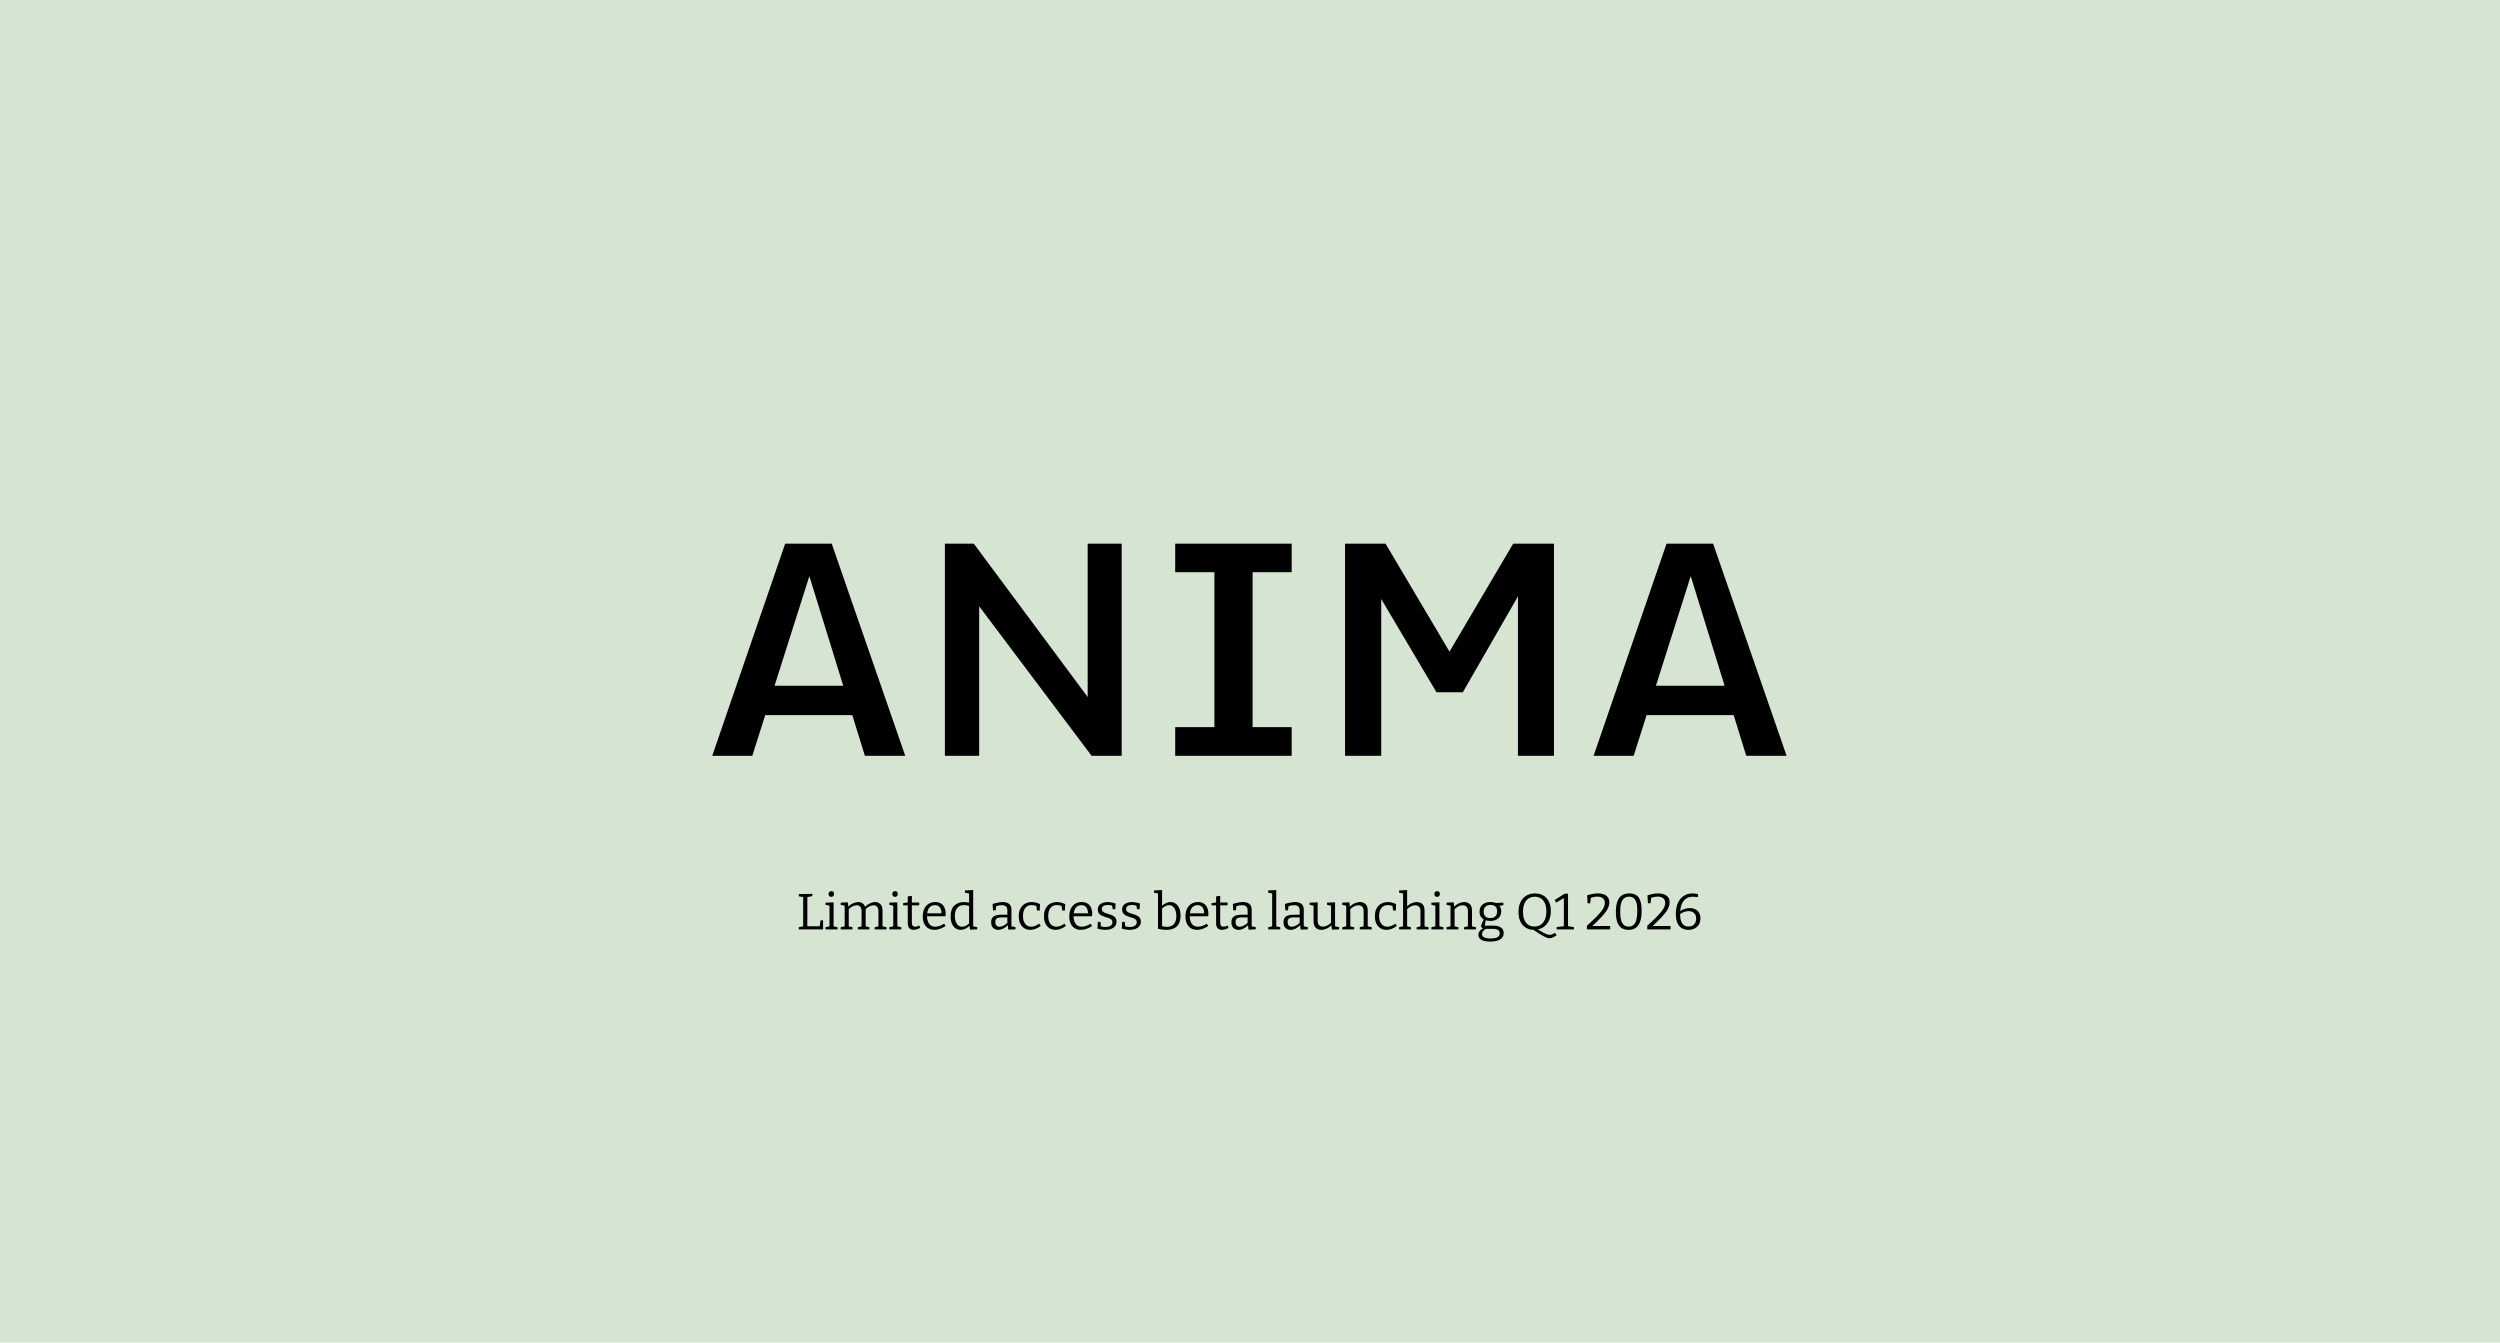 <svg width="1080" height="580" viewBox="0 0 1080 580" fill="none" xmlns="http://www.w3.org/2000/svg">
<rect width="1080" height="580" fill="#D5E5D2"/>
<path d="M307.688 326.5L339.188 234.875H359.312L391.062 326.5H373.625L348.812 246.188H350.5L325 326.5H307.688ZM324 308.938L327.438 296.25H371.438L374.75 308.938H324ZM408.188 234.875H420.688L471.562 303.375L469.875 303.938V234.875H484.562V326.5H471.562L421.375 259.75L423 259.188V326.5H408.188V234.875ZM507.688 314.125H524.625V247.188H507.688V234.875H558V247.188H541.125V314.125H558V326.5H507.688V314.125ZM581.062 326.5V234.875H598.562L627.625 283.938H624.75L653.688 234.875H671.312V326.5H655.75V254.875L657.125 255.25L631.938 299.062H620.562L594.75 255.5L596.688 255.125V326.5H581.062ZM688.438 326.5L719.938 234.875H740.062L771.812 326.5H754.375L729.562 246.188H731.25L705.75 326.5H688.438ZM704.75 308.938L708.188 296.25H752.188L755.5 308.938H704.75Z" fill="black"/>
<path d="M354.472 397.584H355.572V401.5H345.078V400.554L347.234 400.114L346.97 400.488V387.2L347.234 387.596L345.078 387.2V386.254L350.93 386.144V387.09L348.532 387.596L348.774 387.2V400.488L348.444 400.158H354.362L354.054 400.488L354.472 397.584ZM360.107 400.378L359.909 400.136L361.823 400.554V401.5H356.631V400.554L358.545 400.136L358.347 400.378V391.094L358.523 391.292L356.631 390.896V389.95L360.107 389.818V400.378ZM359.095 387.442C358.758 387.442 358.479 387.332 358.259 387.112C358.039 386.892 357.929 386.591 357.929 386.21C357.929 385.814 358.039 385.513 358.259 385.308C358.494 385.088 358.78 384.978 359.117 384.978C359.469 384.978 359.755 385.081 359.975 385.286C360.195 385.491 360.305 385.799 360.305 386.21C360.305 386.606 360.188 386.914 359.953 387.134C359.718 387.339 359.432 387.442 359.095 387.442ZM373.766 391.886L373.524 391.93C374.242 391.182 375.005 390.625 375.812 390.258C376.618 389.877 377.374 389.686 378.078 389.686C378.972 389.686 379.72 389.987 380.322 390.588C380.938 391.175 381.246 392.084 381.246 393.316V400.444L381.026 400.136L382.962 400.554V401.5H377.858V400.554L379.728 400.136L379.486 400.466V393.712C379.486 392.803 379.288 392.135 378.892 391.71C378.51 391.285 378.012 391.072 377.396 391.072C376.868 391.072 376.281 391.226 375.636 391.534C375.005 391.842 374.382 392.311 373.766 392.942L373.92 392.524C373.934 392.656 373.942 392.781 373.942 392.898C373.956 393.015 373.964 393.133 373.964 393.25V400.444L373.744 400.136L375.57 400.554V401.5H370.598V400.554L372.468 400.136L372.204 400.466V393.712C372.204 392.803 372.006 392.135 371.61 391.71C371.228 391.285 370.73 391.072 370.114 391.072C369.586 391.072 369.006 391.219 368.376 391.512C367.745 391.805 367.122 392.26 366.506 392.876L366.66 392.546V400.466L366.44 400.158L368.266 400.554V401.5H363.184V400.554L365.164 400.114L364.9 400.444V390.984L365.164 391.314L363.184 390.896V389.95L366.264 389.796L366.506 391.952L366.264 391.864C366.982 391.116 367.738 390.566 368.53 390.214C369.336 389.862 370.099 389.686 370.818 389.686C371.492 389.686 372.094 389.869 372.622 390.236C373.15 390.588 373.531 391.138 373.766 391.886ZM387.65 400.378L387.452 400.136L389.366 400.554V401.5H384.174V400.554L386.088 400.136L385.89 400.378V391.094L386.066 391.292L384.174 390.896V389.95L387.65 389.818V400.378ZM386.638 387.442C386.301 387.442 386.022 387.332 385.802 387.112C385.582 386.892 385.472 386.591 385.472 386.21C385.472 385.814 385.582 385.513 385.802 385.308C386.037 385.088 386.323 384.978 386.66 384.978C387.012 384.978 387.298 385.081 387.518 385.286C387.738 385.491 387.848 385.799 387.848 386.21C387.848 386.606 387.731 386.914 387.496 387.134C387.261 387.339 386.975 387.442 386.638 387.442ZM394.621 401.698C393.858 401.698 393.257 401.463 392.817 400.994C392.377 400.51 392.157 399.784 392.157 398.816V390.83L392.443 391.116H390.177V390.148L392.465 389.818L392.157 390.17V387.266L393.917 386.98V390.17L393.675 389.884H397.129L397.063 391.116H393.675L393.917 390.83V398.574C393.917 399.19 394.034 399.637 394.269 399.916C394.518 400.195 394.863 400.334 395.303 400.334C395.567 400.334 395.853 400.29 396.161 400.202C396.469 400.114 396.799 399.989 397.151 399.828L397.525 400.84C396.483 401.412 395.515 401.698 394.621 401.698ZM403.654 401.698C402.671 401.698 401.799 401.478 401.036 401.038C400.288 400.583 399.701 399.923 399.276 399.058C398.851 398.193 398.638 397.137 398.638 395.89C398.638 394.614 398.858 393.514 399.298 392.59C399.738 391.666 400.361 390.955 401.168 390.456C401.975 389.943 402.921 389.686 404.006 389.686C405.033 389.686 405.876 389.906 406.536 390.346C407.211 390.771 407.709 391.365 408.032 392.128C408.369 392.891 408.538 393.763 408.538 394.746C408.538 394.907 408.531 395.069 408.516 395.23C408.501 395.391 408.479 395.589 408.45 395.824H399.98V394.57H406.91L406.712 394.702C406.727 394.042 406.646 393.433 406.47 392.876C406.294 392.319 405.993 391.871 405.568 391.534C405.143 391.197 404.578 391.028 403.874 391.028C403.126 391.028 402.495 391.226 401.982 391.622C401.469 392.018 401.087 392.561 400.838 393.25C400.589 393.939 400.464 394.739 400.464 395.648C400.464 396.616 400.603 397.452 400.882 398.156C401.161 398.845 401.564 399.381 402.092 399.762C402.635 400.143 403.295 400.334 404.072 400.334C404.615 400.334 405.209 400.231 405.854 400.026C406.499 399.806 407.167 399.476 407.856 399.036L408.494 400.026C407.673 400.583 406.851 401.001 406.03 401.28C405.209 401.559 404.417 401.698 403.654 401.698ZM415.003 401.698C414.197 401.698 413.463 401.478 412.803 401.038C412.143 400.583 411.623 399.923 411.241 399.058C410.86 398.178 410.669 397.115 410.669 395.868C410.669 393.829 411.19 392.289 412.231 391.248C413.273 390.207 414.703 389.686 416.521 389.686C416.903 389.686 417.299 389.715 417.709 389.774C418.135 389.833 418.567 389.921 419.007 390.038L418.655 390.236V385.814L418.853 386.056L416.829 385.616V384.67L420.415 384.516V400.422L420.151 400.114L422.131 400.51V401.478L419.051 401.61L418.787 399.718L419.007 399.806C418.347 400.437 417.68 400.913 417.005 401.236C416.345 401.544 415.678 401.698 415.003 401.698ZM415.619 400.356C416.133 400.356 416.661 400.224 417.203 399.96C417.761 399.681 418.318 399.271 418.875 398.728L418.655 399.322V390.984L418.897 391.424C418.003 391.131 417.189 390.984 416.455 390.984C415.165 390.984 414.182 391.402 413.507 392.238C412.833 393.074 412.495 394.233 412.495 395.714C412.495 396.682 412.627 397.518 412.891 398.222C413.17 398.911 413.544 399.439 414.013 399.806C414.497 400.173 415.033 400.356 415.619 400.356ZM436.937 400.51L436.651 400.114L438.675 400.51V401.478L435.595 401.61L435.331 399.498L435.485 399.564C434.839 400.268 434.143 400.803 433.395 401.17C432.647 401.522 431.921 401.698 431.217 401.698C430.366 401.698 429.647 401.427 429.061 400.884C428.474 400.341 428.181 399.52 428.181 398.42C428.181 397.555 428.364 396.895 428.731 396.44C429.097 395.971 429.603 395.641 430.249 395.45C430.894 395.259 431.642 395.164 432.493 395.164H435.375L435.177 395.384V393.272C435.177 392.465 434.964 391.893 434.539 391.556C434.113 391.204 433.527 391.028 432.779 391.028C432.383 391.028 431.957 391.072 431.503 391.16C431.063 391.233 430.593 391.358 430.095 391.534L430.359 391.248L430.139 393.25H428.973L428.797 390.522C429.633 390.243 430.417 390.038 431.151 389.906C431.884 389.759 432.559 389.686 433.175 389.686C434.348 389.686 435.265 389.95 435.925 390.478C436.599 390.991 436.937 391.82 436.937 392.964V400.51ZM429.963 398.266C429.963 398.985 430.131 399.513 430.469 399.85C430.821 400.187 431.261 400.356 431.789 400.356C432.302 400.356 432.867 400.202 433.483 399.894C434.113 399.571 434.722 399.139 435.309 398.596L435.177 399.058V396.11L435.375 396.308H432.757C431.715 396.308 430.989 396.469 430.579 396.792C430.168 397.1 429.963 397.591 429.963 398.266ZM445.074 401.698C444.135 401.698 443.285 401.471 442.522 401.016C441.774 400.547 441.18 399.872 440.74 398.992C440.315 398.112 440.102 397.056 440.102 395.824C440.102 394.753 440.249 393.837 440.542 393.074C440.85 392.297 441.261 391.659 441.774 391.16C442.287 390.661 442.874 390.295 443.534 390.06C444.209 389.811 444.905 389.686 445.624 389.686C446.211 389.686 446.834 389.767 447.494 389.928C448.169 390.089 448.755 390.309 449.254 390.588L449.166 393.338H447.978L447.692 391.27L447.868 391.468C447.501 391.292 447.113 391.167 446.702 391.094C446.291 391.021 445.925 390.984 445.602 390.984C444.839 390.984 444.179 391.182 443.622 391.578C443.079 391.959 442.661 392.502 442.368 393.206C442.075 393.91 441.928 394.746 441.928 395.714C441.928 396.711 442.082 397.555 442.39 398.244C442.698 398.933 443.116 399.454 443.644 399.806C444.187 400.158 444.795 400.334 445.47 400.334C445.998 400.334 446.555 400.224 447.142 400.004C447.729 399.784 448.337 399.454 448.968 399.014L449.584 399.982C448.821 400.569 448.059 401.001 447.296 401.28C446.533 401.559 445.793 401.698 445.074 401.698ZM455.966 401.698C455.028 401.698 454.177 401.471 453.414 401.016C452.666 400.547 452.072 399.872 451.632 398.992C451.207 398.112 450.994 397.056 450.994 395.824C450.994 394.753 451.141 393.837 451.434 393.074C451.742 392.297 452.153 391.659 452.666 391.16C453.18 390.661 453.766 390.295 454.426 390.06C455.101 389.811 455.798 389.686 456.516 389.686C457.103 389.686 457.726 389.767 458.386 389.928C459.061 390.089 459.648 390.309 460.146 390.588L460.058 393.338H458.87L458.584 391.27L458.76 391.468C458.394 391.292 458.005 391.167 457.594 391.094C457.184 391.021 456.817 390.984 456.494 390.984C455.732 390.984 455.072 391.182 454.514 391.578C453.972 391.959 453.554 392.502 453.26 393.206C452.967 393.91 452.82 394.746 452.82 395.714C452.82 396.711 452.974 397.555 453.282 398.244C453.59 398.933 454.008 399.454 454.536 399.806C455.079 400.158 455.688 400.334 456.362 400.334C456.89 400.334 457.448 400.224 458.034 400.004C458.621 399.784 459.23 399.454 459.86 399.014L460.476 399.982C459.714 400.569 458.951 401.001 458.188 401.28C457.426 401.559 456.685 401.698 455.966 401.698ZM466.947 401.698C465.964 401.698 465.092 401.478 464.329 401.038C463.581 400.583 462.994 399.923 462.569 399.058C462.144 398.193 461.931 397.137 461.931 395.89C461.931 394.614 462.151 393.514 462.591 392.59C463.031 391.666 463.654 390.955 464.461 390.456C465.268 389.943 466.214 389.686 467.299 389.686C468.326 389.686 469.169 389.906 469.829 390.346C470.504 390.771 471.002 391.365 471.325 392.128C471.662 392.891 471.831 393.763 471.831 394.746C471.831 394.907 471.824 395.069 471.809 395.23C471.794 395.391 471.772 395.589 471.743 395.824H463.273V394.57H470.203L470.005 394.702C470.02 394.042 469.939 393.433 469.763 392.876C469.587 392.319 469.286 391.871 468.861 391.534C468.436 391.197 467.871 391.028 467.167 391.028C466.419 391.028 465.788 391.226 465.275 391.622C464.762 392.018 464.38 392.561 464.131 393.25C463.882 393.939 463.757 394.739 463.757 395.648C463.757 396.616 463.896 397.452 464.175 398.156C464.454 398.845 464.857 399.381 465.385 399.762C465.928 400.143 466.588 400.334 467.365 400.334C467.908 400.334 468.502 400.231 469.147 400.026C469.792 399.806 470.46 399.476 471.149 399.036L471.787 400.026C470.966 400.583 470.144 401.001 469.323 401.28C468.502 401.559 467.71 401.698 466.947 401.698ZM475.964 392.7C475.964 393.169 476.118 393.536 476.426 393.8C476.734 394.064 477.13 394.284 477.614 394.46C478.098 394.621 478.612 394.783 479.154 394.944C479.697 395.105 480.21 395.303 480.694 395.538C481.178 395.773 481.574 396.095 481.882 396.506C482.19 396.917 482.344 397.459 482.344 398.134C482.344 398.911 482.132 399.564 481.706 400.092C481.281 400.62 480.702 401.023 479.968 401.302C479.25 401.566 478.443 401.698 477.548 401.698C477.006 401.698 476.448 401.654 475.876 401.566C475.304 401.478 474.718 401.353 474.116 401.192L474.27 398.244H475.392L475.612 400.4L475.414 400.158C475.752 400.246 476.118 400.319 476.514 400.378C476.91 400.437 477.277 400.466 477.614 400.466C478.142 400.466 478.626 400.393 479.066 400.246C479.521 400.085 479.888 399.857 480.166 399.564C480.445 399.256 480.584 398.875 480.584 398.42C480.584 397.936 480.43 397.555 480.122 397.276C479.829 396.997 479.44 396.77 478.956 396.594C478.472 396.418 477.959 396.257 477.416 396.11C476.888 395.949 476.382 395.751 475.898 395.516C475.414 395.267 475.018 394.944 474.71 394.548C474.402 394.152 474.248 393.609 474.248 392.92C474.248 392.172 474.439 391.563 474.82 391.094C475.216 390.61 475.73 390.258 476.36 390.038C477.006 389.803 477.695 389.686 478.428 389.686C478.927 389.686 479.477 389.737 480.078 389.84C480.68 389.943 481.296 390.097 481.926 390.302L481.816 392.788H480.694L480.364 390.962L480.628 391.27C479.866 391.05 479.147 390.94 478.472 390.94C477.754 390.94 477.152 391.094 476.668 391.402C476.199 391.695 475.964 392.128 475.964 392.7ZM486.47 392.7C486.47 393.169 486.624 393.536 486.932 393.8C487.24 394.064 487.636 394.284 488.12 394.46C488.604 394.621 489.117 394.783 489.66 394.944C490.203 395.105 490.716 395.303 491.2 395.538C491.684 395.773 492.08 396.095 492.388 396.506C492.696 396.917 492.85 397.459 492.85 398.134C492.85 398.911 492.637 399.564 492.212 400.092C491.787 400.62 491.207 401.023 490.474 401.302C489.755 401.566 488.949 401.698 488.054 401.698C487.511 401.698 486.954 401.654 486.382 401.566C485.81 401.478 485.223 401.353 484.622 401.192L484.776 398.244H485.898L486.118 400.4L485.92 400.158C486.257 400.246 486.624 400.319 487.02 400.378C487.416 400.437 487.783 400.466 488.12 400.466C488.648 400.466 489.132 400.393 489.572 400.246C490.027 400.085 490.393 399.857 490.672 399.564C490.951 399.256 491.09 398.875 491.09 398.42C491.09 397.936 490.936 397.555 490.628 397.276C490.335 396.997 489.946 396.77 489.462 396.594C488.978 396.418 488.465 396.257 487.922 396.11C487.394 395.949 486.888 395.751 486.404 395.516C485.92 395.267 485.524 394.944 485.216 394.548C484.908 394.152 484.754 393.609 484.754 392.92C484.754 392.172 484.945 391.563 485.326 391.094C485.722 390.61 486.235 390.258 486.866 390.038C487.511 389.803 488.201 389.686 488.934 389.686C489.433 389.686 489.983 389.737 490.584 389.84C491.185 389.943 491.801 390.097 492.432 390.302L492.322 392.788H491.2L490.87 390.962L491.134 391.27C490.371 391.05 489.653 390.94 488.978 390.94C488.259 390.94 487.658 391.094 487.174 391.402C486.705 391.695 486.47 392.128 486.47 392.7ZM503.822 401.698C503.294 401.698 502.73 401.661 502.128 401.588C501.542 401.515 500.918 401.405 500.258 401.258V385.55L500.61 386.056L498.542 385.616V384.67L502.018 384.516V391.754L501.776 391.49C502.392 390.903 503.03 390.456 503.69 390.148C504.35 389.84 505.01 389.686 505.67 389.686C506.492 389.686 507.225 389.913 507.87 390.368C508.53 390.823 509.051 391.483 509.432 392.348C509.814 393.213 510.004 394.277 510.004 395.538C510.004 396.491 509.88 397.349 509.63 398.112C509.396 398.875 509.029 399.52 508.53 400.048C508.032 400.576 507.394 400.987 506.616 401.28C505.839 401.559 504.908 401.698 503.822 401.698ZM504.152 400.4C505.458 400.4 506.455 399.997 507.144 399.19C507.834 398.383 508.178 397.21 508.178 395.67C508.178 394.702 508.039 393.873 507.76 393.184C507.496 392.495 507.13 391.967 506.66 391.6C506.191 391.219 505.656 391.028 505.054 391.028C504.541 391.028 504.006 391.167 503.448 391.446C502.906 391.71 502.356 392.121 501.798 392.678L502.018 392.04V400.532L501.776 400.048C502.671 400.283 503.463 400.4 504.152 400.4ZM517.135 401.698C516.152 401.698 515.279 401.478 514.517 401.038C513.769 400.583 513.182 399.923 512.757 399.058C512.331 398.193 512.119 397.137 512.119 395.89C512.119 394.614 512.339 393.514 512.779 392.59C513.219 391.666 513.842 390.955 514.649 390.456C515.455 389.943 516.401 389.686 517.487 389.686C518.513 389.686 519.357 389.906 520.017 390.346C520.691 390.771 521.19 391.365 521.513 392.128C521.85 392.891 522.019 393.763 522.019 394.746C522.019 394.907 522.011 395.069 521.997 395.23C521.982 395.391 521.96 395.589 521.931 395.824H513.461V394.57H520.391L520.193 394.702C520.207 394.042 520.127 393.433 519.951 392.876C519.775 392.319 519.474 391.871 519.049 391.534C518.623 391.197 518.059 391.028 517.355 391.028C516.607 391.028 515.976 391.226 515.463 391.622C514.949 392.018 514.568 392.561 514.319 393.25C514.069 393.939 513.945 394.739 513.945 395.648C513.945 396.616 514.084 397.452 514.363 398.156C514.641 398.845 515.045 399.381 515.573 399.762C516.115 400.143 516.775 400.334 517.553 400.334C518.095 400.334 518.689 400.231 519.335 400.026C519.98 399.806 520.647 399.476 521.337 399.036L521.975 400.026C521.153 400.583 520.332 401.001 519.511 401.28C518.689 401.559 517.897 401.698 517.135 401.698ZM527.824 401.698C527.061 401.698 526.46 401.463 526.02 400.994C525.58 400.51 525.36 399.784 525.36 398.816V390.83L525.646 391.116H523.38V390.148L525.668 389.818L525.36 390.17V387.266L527.12 386.98V390.17L526.878 389.884H530.332L530.266 391.116H526.878L527.12 390.83V398.574C527.12 399.19 527.237 399.637 527.472 399.916C527.721 400.195 528.066 400.334 528.506 400.334C528.77 400.334 529.056 400.29 529.364 400.202C529.672 400.114 530.002 399.989 530.354 399.828L530.728 400.84C529.686 401.412 528.718 401.698 527.824 401.698ZM540.728 400.51L540.442 400.114L542.466 400.51V401.478L539.386 401.61L539.122 399.498L539.276 399.564C538.63 400.268 537.934 400.803 537.186 401.17C536.438 401.522 535.712 401.698 535.008 401.698C534.157 401.698 533.438 401.427 532.852 400.884C532.265 400.341 531.972 399.52 531.972 398.42C531.972 397.555 532.155 396.895 532.522 396.44C532.888 395.971 533.394 395.641 534.04 395.45C534.685 395.259 535.433 395.164 536.284 395.164H539.166L538.968 395.384V393.272C538.968 392.465 538.755 391.893 538.33 391.556C537.904 391.204 537.318 391.028 536.57 391.028C536.174 391.028 535.748 391.072 535.294 391.16C534.854 391.233 534.384 391.358 533.886 391.534L534.15 391.248L533.93 393.25H532.764L532.588 390.522C533.424 390.243 534.208 390.038 534.942 389.906C535.675 389.759 536.35 389.686 536.966 389.686C538.139 389.686 539.056 389.95 539.716 390.478C540.39 390.991 540.728 391.82 540.728 392.964V400.51ZM533.754 398.266C533.754 398.985 533.922 399.513 534.26 399.85C534.612 400.187 535.052 400.356 535.58 400.356C536.093 400.356 536.658 400.202 537.274 399.894C537.904 399.571 538.513 399.139 539.1 398.596L538.968 399.058V396.11L539.166 396.308H536.548C535.506 396.308 534.78 396.469 534.37 396.792C533.959 397.1 533.754 397.591 533.754 398.266ZM551.333 400.378L551.157 400.136L553.071 400.554V401.5H547.857V400.554L549.771 400.136L549.573 400.378V385.814L549.749 386.012L547.857 385.616V384.67L551.333 384.516V400.378ZM563.222 400.51L562.936 400.114L564.96 400.51V401.478L561.88 401.61L561.616 399.498L561.77 399.564C561.124 400.268 560.428 400.803 559.68 401.17C558.932 401.522 558.206 401.698 557.502 401.698C556.651 401.698 555.932 401.427 555.346 400.884C554.759 400.341 554.466 399.52 554.466 398.42C554.466 397.555 554.649 396.895 555.016 396.44C555.382 395.971 555.888 395.641 556.534 395.45C557.179 395.259 557.927 395.164 558.778 395.164H561.66L561.462 395.384V393.272C561.462 392.465 561.249 391.893 560.824 391.556C560.398 391.204 559.812 391.028 559.064 391.028C558.668 391.028 558.242 391.072 557.788 391.16C557.348 391.233 556.878 391.358 556.38 391.534L556.644 391.248L556.424 393.25H555.258L555.082 390.522C555.918 390.243 556.702 390.038 557.436 389.906C558.169 389.759 558.844 389.686 559.46 389.686C560.633 389.686 561.55 389.95 562.21 390.478C562.884 390.991 563.222 391.82 563.222 392.964V400.51ZM556.248 398.266C556.248 398.985 556.416 399.513 556.754 399.85C557.106 400.187 557.546 400.356 558.074 400.356C558.587 400.356 559.152 400.202 559.768 399.894C560.398 399.571 561.007 399.139 561.594 398.596L561.462 399.058V396.11L561.66 396.308H559.042C558 396.308 557.274 396.469 556.864 396.792C556.453 397.1 556.248 397.591 556.248 398.266ZM570.831 401.698C569.848 401.698 569.042 401.397 568.411 400.796C567.78 400.195 567.465 399.271 567.465 398.024V391.006L567.685 391.314L565.749 390.896V389.95L569.225 389.818V397.716C569.225 398.596 569.43 399.249 569.841 399.674C570.252 400.099 570.802 400.312 571.491 400.312C572.034 400.312 572.62 400.165 573.251 399.872C573.896 399.579 574.527 399.124 575.143 398.508L574.989 398.904V390.962L575.209 391.314L573.273 390.896V389.95L576.749 389.796V400.422L576.485 400.136L578.487 400.51V401.478L575.385 401.61L575.121 399.432L575.385 399.52C574.652 400.268 573.889 400.818 573.097 401.17C572.305 401.522 571.55 401.698 570.831 401.698ZM579.854 401.5V400.554L581.834 400.114L581.57 400.444V390.984L581.834 391.314L579.854 390.896V389.95L582.934 389.796L583.176 391.952L582.934 391.864C583.667 391.116 584.43 390.566 585.222 390.214C586.028 389.862 586.791 389.686 587.51 389.686C588.478 389.686 589.277 389.987 589.908 390.588C590.553 391.175 590.868 392.091 590.854 393.338V400.444L590.634 400.136L592.57 400.554V401.5H587.444V400.554L589.358 400.136L589.094 400.466V393.712C589.094 392.803 588.888 392.135 588.478 391.71C588.067 391.285 587.517 391.072 586.828 391.072C586.285 391.072 585.691 391.219 585.046 391.512C584.415 391.805 583.792 392.26 583.176 392.876L583.33 392.524V400.466L583.11 400.158L584.98 400.554V401.5H579.854ZM598.923 401.698C597.985 401.698 597.134 401.471 596.371 401.016C595.623 400.547 595.029 399.872 594.589 398.992C594.164 398.112 593.951 397.056 593.951 395.824C593.951 394.753 594.098 393.837 594.391 393.074C594.699 392.297 595.11 391.659 595.623 391.16C596.137 390.661 596.723 390.295 597.383 390.06C598.058 389.811 598.755 389.686 599.473 389.686C600.06 389.686 600.683 389.767 601.343 389.928C602.018 390.089 602.605 390.309 603.103 390.588L603.015 393.338H601.827L601.541 391.27L601.717 391.468C601.351 391.292 600.962 391.167 600.551 391.094C600.141 391.021 599.774 390.984 599.451 390.984C598.689 390.984 598.029 391.182 597.471 391.578C596.929 391.959 596.511 392.502 596.217 393.206C595.924 393.91 595.777 394.746 595.777 395.714C595.777 396.711 595.931 397.555 596.239 398.244C596.547 398.933 596.965 399.454 597.493 399.806C598.036 400.158 598.645 400.334 599.319 400.334C599.847 400.334 600.405 400.224 600.991 400.004C601.578 399.784 602.187 399.454 602.817 399.014L603.433 399.982C602.671 400.569 601.908 401.001 601.145 401.28C600.383 401.559 599.642 401.698 598.923 401.698ZM604.404 401.5V400.554L606.384 400.114L606.12 400.444V385.704L606.384 386.056L604.404 385.616V384.67L607.88 384.516V391.952L607.506 391.864C608.225 391.116 608.98 390.566 609.772 390.214C610.579 389.862 611.341 389.686 612.06 389.686C612.705 389.686 613.285 389.818 613.798 390.082C614.311 390.346 614.707 390.749 614.986 391.292C615.279 391.82 615.419 392.495 615.404 393.316V400.444L615.184 400.136L617.142 400.554V401.5H611.994V400.554L613.908 400.136L613.644 400.466V393.712C613.673 392.803 613.475 392.135 613.05 391.71C612.625 391.285 612.067 391.072 611.378 391.072C610.835 391.072 610.241 391.219 609.596 391.512C608.965 391.805 608.342 392.267 607.726 392.898L607.88 392.524V400.466L607.66 400.158L609.53 400.554V401.5H604.404ZM621.83 400.378L621.632 400.136L623.546 400.554V401.5H618.354V400.554L620.268 400.136L620.07 400.378V391.094L620.246 391.292L618.354 390.896V389.95L621.83 389.818V400.378ZM620.818 387.442C620.48 387.442 620.202 387.332 619.982 387.112C619.762 386.892 619.652 386.591 619.652 386.21C619.652 385.814 619.762 385.513 619.982 385.308C620.216 385.088 620.502 384.978 620.84 384.978C621.192 384.978 621.478 385.081 621.698 385.286C621.918 385.491 622.028 385.799 622.028 386.21C622.028 386.606 621.91 386.914 621.676 387.134C621.441 387.339 621.155 387.442 620.818 387.442ZM624.906 401.5V400.554L626.886 400.114L626.622 400.444V390.984L626.886 391.314L624.906 390.896V389.95L627.986 389.796L628.228 391.952L627.986 391.864C628.72 391.116 629.482 390.566 630.274 390.214C631.081 389.862 631.844 389.686 632.562 389.686C633.53 389.686 634.33 389.987 634.96 390.588C635.606 391.175 635.921 392.091 635.906 393.338V400.444L635.686 400.136L637.622 400.554V401.5H632.496V400.554L634.41 400.136L634.146 400.466V393.712C634.146 392.803 633.941 392.135 633.53 391.71C633.12 391.285 632.57 391.072 631.88 391.072C631.338 391.072 630.744 391.219 630.098 391.512C629.468 391.805 628.844 392.26 628.228 392.876L628.382 392.524V400.466L628.162 400.158L630.032 400.554V401.5H624.906ZM643.8 406.758C642.084 406.758 640.801 406.509 639.95 406.01C639.1 405.511 638.674 404.793 638.674 403.854C638.674 403.194 638.894 402.607 639.334 402.094C639.774 401.581 640.42 401.133 641.27 400.752L641.292 401.104C640.823 401.075 640.464 400.979 640.214 400.818C639.965 400.642 639.84 400.4 639.84 400.092C639.84 399.975 639.855 399.857 639.884 399.74C639.914 399.623 639.965 399.461 640.038 399.256C640.126 399.036 640.251 398.75 640.412 398.398C640.588 398.031 640.808 397.555 641.072 396.968L641.116 397.276C640.486 396.939 640.002 396.484 639.664 395.912C639.327 395.325 639.158 394.636 639.158 393.844C639.158 392.568 639.576 391.556 640.412 390.808C641.263 390.06 642.429 389.686 643.91 389.686C644.908 389.686 645.766 389.862 646.484 390.214L646 390.104L649.454 389.95L649.476 391.006L647.43 391.402L647.584 391.138C647.892 391.431 648.127 391.791 648.288 392.216C648.45 392.641 648.53 393.125 648.53 393.668C648.53 394.959 648.098 395.978 647.232 396.726C646.367 397.474 645.216 397.848 643.778 397.848C642.957 397.848 642.202 397.709 641.512 397.43L641.908 397.232L641.336 400.114L640.962 399.894H645.274C646.682 399.894 647.753 400.173 648.486 400.73C649.22 401.273 649.586 402.057 649.586 403.084C649.586 404.272 649.095 405.181 648.112 405.812C647.144 406.443 645.707 406.758 643.8 406.758ZM643.954 405.416C645.289 405.416 646.279 405.233 646.924 404.866C647.57 404.499 647.892 403.949 647.892 403.216C647.892 402.571 647.65 402.079 647.166 401.742C646.682 401.419 645.956 401.258 644.988 401.258H641.49L641.996 401.148C640.823 401.881 640.236 402.673 640.236 403.524C640.236 404.155 640.537 404.624 641.138 404.932C641.754 405.255 642.693 405.416 643.954 405.416ZM643.778 396.616C644.717 396.616 645.45 396.367 645.978 395.868C646.506 395.355 646.77 394.636 646.77 393.712C646.77 392.788 646.521 392.091 646.022 391.622C645.524 391.153 644.812 390.918 643.888 390.918C642.95 390.918 642.224 391.167 641.71 391.666C641.197 392.15 640.94 392.861 640.94 393.8C640.94 394.709 641.182 395.406 641.666 395.89C642.165 396.374 642.869 396.616 643.778 396.616ZM672.462 404.118C671.816 404.499 671.259 404.793 670.79 404.998C670.32 405.218 669.858 405.328 669.404 405.328C668.964 405.328 668.443 405.196 667.842 404.932C667.24 404.683 666.485 404.279 665.576 403.722C664.681 403.165 663.544 402.431 662.166 401.522L662.65 401.698C661.374 401.683 660.237 401.39 659.24 400.818C658.242 400.231 657.45 399.366 656.864 398.222C656.292 397.078 656.006 395.663 656.006 393.976C656.006 392.641 656.182 391.475 656.534 390.478C656.9 389.466 657.406 388.63 658.052 387.97C658.697 387.295 659.452 386.789 660.318 386.452C661.183 386.115 662.107 385.946 663.09 385.946C664.072 385.946 664.974 386.107 665.796 386.43C666.632 386.738 667.358 387.215 667.974 387.86C668.59 388.491 669.074 389.283 669.426 390.236C669.778 391.175 669.954 392.282 669.954 393.558C669.954 395.098 669.697 396.433 669.184 397.562C668.685 398.691 667.988 399.593 667.094 400.268C666.199 400.943 665.18 401.368 664.036 401.544L664.058 401.346C665.07 401.947 665.906 402.431 666.566 402.798C667.24 403.179 667.798 403.451 668.238 403.612C668.692 403.773 669.088 403.854 669.426 403.854C669.778 403.854 670.137 403.781 670.504 403.634C670.87 403.487 671.303 403.275 671.802 402.996L672.462 404.118ZM657.942 393.91C657.942 395.377 658.154 396.579 658.58 397.518C659.005 398.457 659.592 399.153 660.34 399.608C661.088 400.048 661.931 400.268 662.87 400.268C663.838 400.268 664.71 400.033 665.488 399.564C666.265 399.08 666.881 398.354 667.336 397.386C667.79 396.403 668.018 395.164 668.018 393.668C668.018 392.216 667.798 391.028 667.358 390.104C666.918 389.18 666.324 388.498 665.576 388.058C664.828 387.603 663.977 387.376 663.024 387.376C662.07 387.376 661.205 387.611 660.428 388.08C659.665 388.535 659.056 389.246 658.602 390.214C658.162 391.167 657.942 392.399 657.942 393.91ZM677.387 400.532L676.991 400.048L679.939 400.51V401.5H672.481V400.51L675.979 400.07L675.583 400.532V387.662L676.067 387.706L672.239 389.928L671.645 388.806L675.913 386.078H677.387V400.532ZM685.559 401.5V399.938C687.29 398.369 688.727 396.997 689.871 395.824C691.03 394.651 691.888 393.602 692.445 392.678C693.017 391.754 693.303 390.874 693.303 390.038C693.303 389.114 692.995 388.432 692.379 387.992C691.763 387.552 690.986 387.332 690.047 387.332C689.622 387.332 689.145 387.383 688.617 387.486C688.104 387.589 687.576 387.728 687.033 387.904L687.275 387.552L686.967 390.214H685.845L685.647 386.782C686.483 386.518 687.297 386.313 688.089 386.166C688.896 386.019 689.637 385.946 690.311 385.946C691.265 385.946 692.108 386.085 692.841 386.364C693.575 386.628 694.154 387.046 694.579 387.618C695.005 388.175 695.217 388.901 695.217 389.796C695.217 390.808 694.931 391.827 694.359 392.854C693.787 393.866 692.937 394.966 691.807 396.154C690.693 397.342 689.307 398.713 687.649 400.268L687.627 400.026H695.591V401.5H685.559ZM703.532 401.698C702.285 401.698 701.251 401.412 700.43 400.84C699.623 400.268 699.022 399.41 698.626 398.266C698.245 397.122 698.054 395.685 698.054 393.954C698.054 392.165 698.259 390.683 698.67 389.51C699.081 388.322 699.719 387.435 700.584 386.848C701.449 386.247 702.535 385.946 703.84 385.946C705.116 385.946 706.143 386.217 706.92 386.76C707.712 387.303 708.284 388.131 708.636 389.246C709.003 390.361 709.186 391.776 709.186 393.492C709.186 395.311 708.981 396.829 708.57 398.046C708.159 399.263 707.529 400.18 706.678 400.796C705.842 401.397 704.793 401.698 703.532 401.698ZM703.598 400.29C704.449 400.29 705.145 400.048 705.688 399.564C706.231 399.08 706.634 398.354 706.898 397.386C707.162 396.403 707.301 395.164 707.316 393.668C707.331 392.113 707.206 390.881 706.942 389.972C706.678 389.048 706.282 388.381 705.754 387.97C705.226 387.559 704.566 387.354 703.774 387.354C702.894 387.354 702.168 387.596 701.596 388.08C701.024 388.549 700.599 389.268 700.32 390.236C700.056 391.189 699.924 392.399 699.924 393.866C699.924 395.333 700.056 396.543 700.32 397.496C700.584 398.435 700.987 399.139 701.53 399.608C702.073 400.063 702.762 400.29 703.598 400.29ZM711.62 401.5V399.938C713.35 398.369 714.788 396.997 715.932 395.824C717.09 394.651 717.948 393.602 718.506 392.678C719.078 391.754 719.364 390.874 719.364 390.038C719.364 389.114 719.056 388.432 718.44 387.992C717.824 387.552 717.046 387.332 716.108 387.332C715.682 387.332 715.206 387.383 714.678 387.486C714.164 387.589 713.636 387.728 713.094 387.904L713.336 387.552L713.028 390.214H711.906L711.708 386.782C712.544 386.518 713.358 386.313 714.15 386.166C714.956 386.019 715.697 385.946 716.372 385.946C717.325 385.946 718.168 386.085 718.902 386.364C719.635 386.628 720.214 387.046 720.64 387.618C721.065 388.175 721.278 388.901 721.278 389.796C721.278 390.808 720.992 391.827 720.42 392.854C719.848 393.866 718.997 394.966 717.868 396.154C716.753 397.342 715.367 398.713 713.71 400.268L713.688 400.026H721.652V401.5H711.62ZM725.545 395.098L725.479 393.8C726.183 393.301 726.923 392.927 727.701 392.678C728.493 392.414 729.27 392.282 730.033 392.282C730.883 392.282 731.646 392.451 732.321 392.788C733.01 393.111 733.56 393.602 733.971 394.262C734.381 394.922 734.587 395.751 734.587 396.748C734.587 397.76 734.367 398.64 733.927 399.388C733.487 400.121 732.871 400.693 732.079 401.104C731.287 401.5 730.385 401.698 729.373 401.698C728.302 401.698 727.356 401.456 726.535 400.972C725.728 400.488 725.097 399.74 724.643 398.728C724.188 397.701 723.961 396.396 723.961 394.812C723.961 392.993 724.254 391.424 724.841 390.104C725.427 388.784 726.263 387.765 727.349 387.046C728.434 386.313 729.71 385.946 731.177 385.946C731.939 385.946 732.739 386.049 733.575 386.254L733.421 387.596C733.054 387.523 732.695 387.471 732.343 387.442C731.991 387.398 731.661 387.376 731.353 387.376C730.106 387.376 729.072 387.684 728.251 388.3C727.429 388.901 726.813 389.759 726.403 390.874C726.007 391.974 725.809 393.294 725.809 394.834C725.809 396.682 726.117 398.053 726.733 398.948C727.349 399.828 728.236 400.268 729.395 400.268C730.421 400.268 731.235 399.96 731.837 399.344C732.438 398.728 732.739 397.885 732.739 396.814C732.739 396.081 732.592 395.479 732.299 395.01C732.005 394.526 731.617 394.174 731.133 393.954C730.663 393.719 730.121 393.602 729.505 393.602C728.874 393.602 728.207 393.727 727.503 393.976C726.813 394.225 726.161 394.599 725.545 395.098Z" fill="black"/>
</svg>
